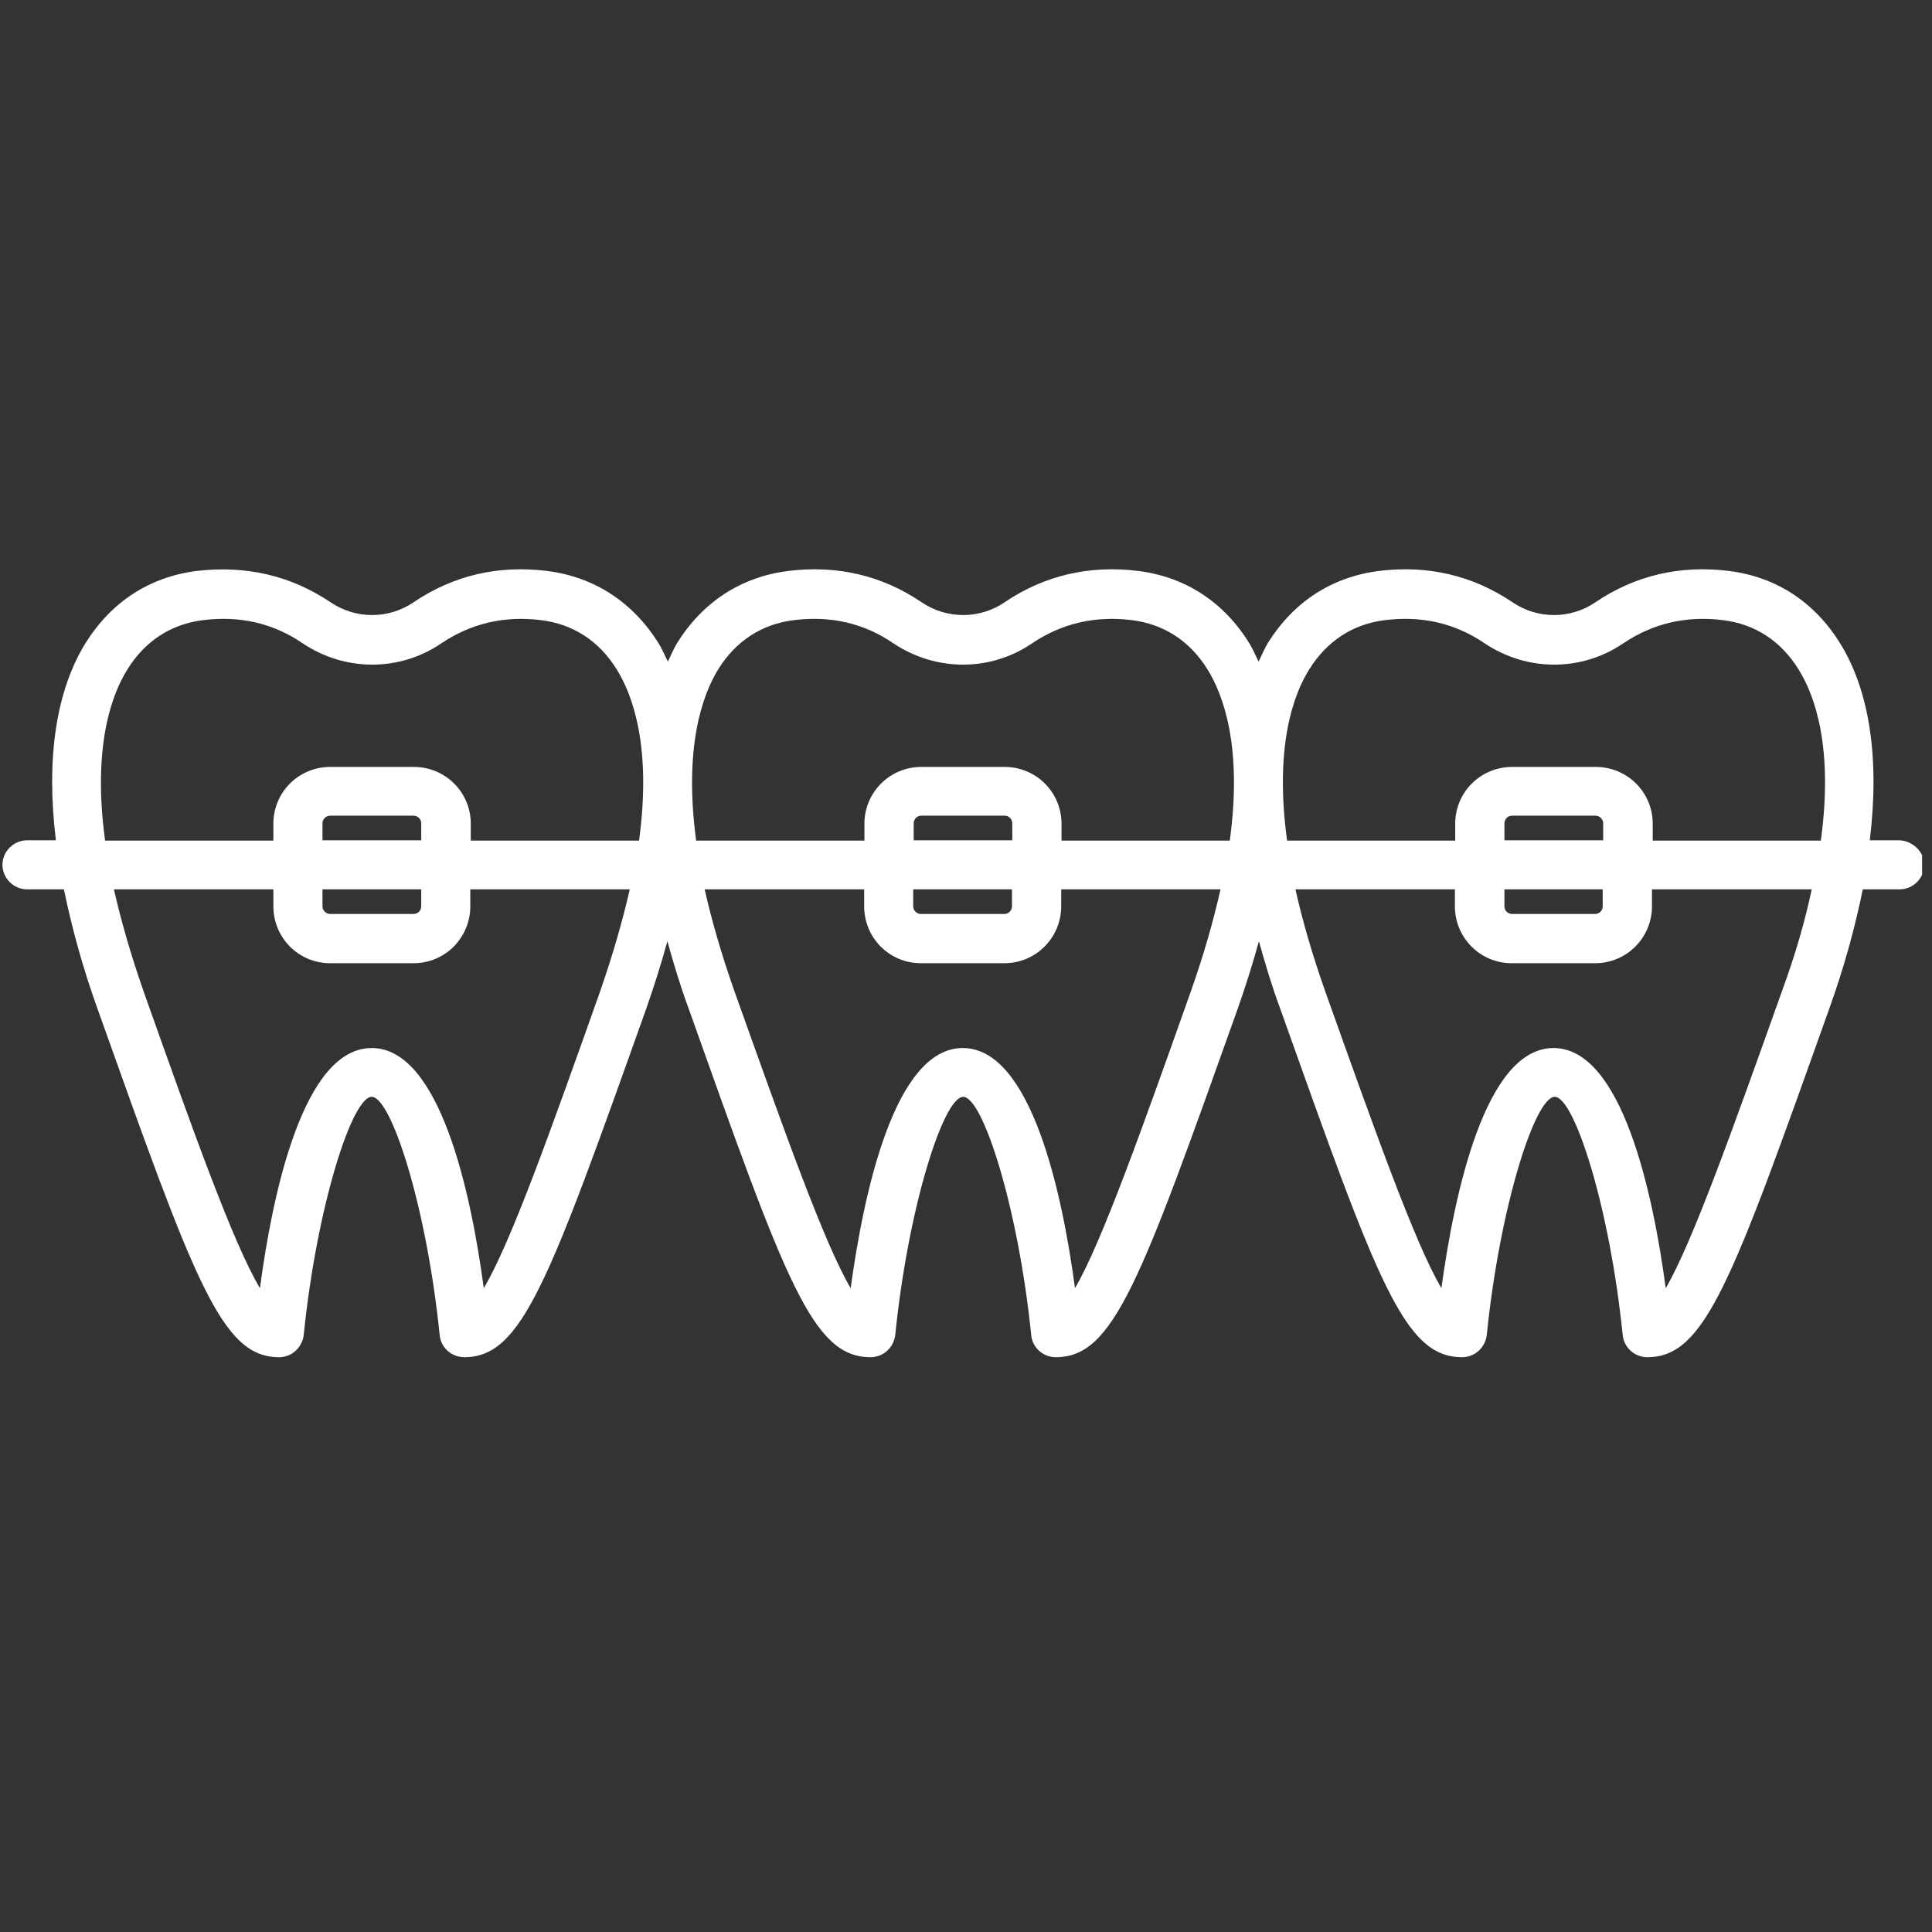 <svg xmlns="http://www.w3.org/2000/svg" xmlns:xlink="http://www.w3.org/1999/xlink" width="65" zoomAndPan="magnify" viewBox="0 0 48.75 48.75" height="65" preserveAspectRatio="xMidYMid meet" version="1.0"><rect x="0" y="0" width="48.75" height="48.75" fill="#333333" stroke="none"/><defs><clipPath id="dbbe32a097"><path d="M 0 14.254 L 48.5 14.254 L 48.5 34.398 L 0 34.398 Z M 0 14.254 " clip-rule="nonzero"/></clipPath></defs><g clip-path="url(#dbbe32a097)"><path fill="#ffffff" d="M 47.906 21.203 L 47.18 21.203 C 47.43 19.148 47.18 17.441 46.43 16.23 C 45.781 15.184 44.812 14.555 43.621 14.406 C 42.391 14.254 41.254 14.523 40.266 15.191 C 39.629 15.629 38.793 15.629 38.156 15.191 C 37.164 14.523 36.031 14.254 34.801 14.406 C 33.609 14.555 32.641 15.184 31.988 16.23 C 31.902 16.375 31.836 16.539 31.758 16.695 C 31.68 16.539 31.613 16.375 31.523 16.23 C 30.875 15.184 29.906 14.555 28.715 14.406 C 27.484 14.254 26.348 14.523 25.359 15.191 C 24.723 15.629 23.887 15.629 23.246 15.191 C 22.258 14.523 21.125 14.254 19.895 14.406 C 18.703 14.555 17.734 15.184 17.082 16.23 C 16.996 16.375 16.93 16.539 16.852 16.695 C 16.773 16.539 16.707 16.375 16.617 16.23 C 15.961 15.184 14.988 14.555 13.797 14.406 C 12.566 14.254 11.434 14.523 10.445 15.191 C 9.805 15.629 8.973 15.629 8.332 15.191 C 7.332 14.523 6.207 14.262 4.969 14.406 C 3.777 14.555 2.809 15.184 2.156 16.23 C 1.41 17.441 1.16 19.148 1.41 21.203 L 0.684 21.203 C 0.344 21.203 0.062 21.484 0.062 21.82 C 0.062 22.16 0.344 22.441 0.684 22.441 L 1.613 22.441 C 1.809 23.391 2.078 24.391 2.457 25.445 C 4.93 32.387 5.59 34.246 7.043 34.246 C 7.363 34.246 7.625 34.004 7.664 33.684 C 7.992 30.449 8.883 27.676 9.379 27.676 C 9.871 27.676 10.766 30.449 11.094 33.684 C 11.121 34.004 11.395 34.246 11.715 34.246 C 13.168 34.246 13.836 32.387 16.309 25.445 C 16.512 24.867 16.688 24.305 16.84 23.75 C 16.996 24.305 17.16 24.867 17.375 25.445 C 19.844 32.387 20.504 34.246 21.969 34.246 C 22.289 34.246 22.551 34.004 22.59 33.684 C 22.918 30.449 23.809 27.676 24.305 27.676 C 24.797 27.676 25.691 30.449 26.02 33.684 C 26.047 34.004 26.32 34.246 26.641 34.246 C 28.094 34.246 28.762 32.387 31.234 25.445 C 31.438 24.867 31.613 24.305 31.766 23.75 C 31.922 24.305 32.086 24.867 32.301 25.445 C 34.773 32.387 35.43 34.246 36.895 34.246 C 37.215 34.246 37.477 34.004 37.516 33.684 C 37.844 30.449 38.734 27.676 39.23 27.676 C 39.723 27.676 40.617 30.449 40.945 33.684 C 40.977 34.004 41.246 34.246 41.566 34.246 C 43.02 34.246 43.688 32.387 46.16 25.445 C 46.539 24.391 46.809 23.391 47.004 22.441 L 47.934 22.441 C 48.273 22.441 48.555 22.16 48.555 21.82 C 48.555 21.484 48.242 21.203 47.906 21.203 Z M 33.035 16.891 C 33.484 16.172 34.141 15.746 34.945 15.648 C 35.875 15.531 36.719 15.727 37.457 16.23 C 38.523 16.945 39.898 16.957 40.965 16.23 C 41.703 15.734 42.543 15.531 43.477 15.648 C 44.281 15.746 44.938 16.172 45.383 16.891 C 45.793 17.547 46.266 18.855 45.945 21.211 L 41.703 21.211 L 41.703 20.785 C 41.703 19.992 41.062 19.352 40.266 19.352 L 38.156 19.352 C 37.359 19.352 36.719 19.992 36.719 20.785 L 36.719 21.211 L 32.477 21.211 C 32.156 18.855 32.629 17.539 33.035 16.891 Z M 37.961 22.441 L 40.441 22.441 L 40.441 22.867 C 40.441 22.977 40.355 23.062 40.246 23.062 L 38.156 23.062 C 38.047 23.062 37.961 22.977 37.961 22.867 Z M 37.961 21.203 L 37.961 20.777 C 37.961 20.668 38.047 20.582 38.156 20.582 L 40.258 20.582 C 40.363 20.582 40.453 20.668 40.453 20.777 L 40.453 21.203 Z M 18.121 16.891 C 18.566 16.172 19.227 15.746 20.031 15.648 C 20.961 15.531 21.805 15.727 22.539 16.23 C 23.605 16.945 24.984 16.957 26.047 16.23 C 26.785 15.734 27.629 15.531 28.559 15.648 C 29.363 15.746 30.023 16.172 30.469 16.891 C 30.875 17.547 31.352 18.855 31.031 21.211 L 26.785 21.211 L 26.785 20.785 C 26.785 19.992 26.145 19.352 25.352 19.352 L 23.246 19.352 C 22.453 19.352 21.812 19.992 21.812 20.785 L 21.812 21.211 L 17.566 21.211 C 17.25 18.855 17.723 17.539 18.121 16.891 Z M 23.055 22.441 L 25.535 22.441 L 25.535 22.867 C 25.535 22.977 25.449 23.062 25.34 23.062 L 23.238 23.062 C 23.133 23.062 23.043 22.977 23.043 22.867 L 23.043 22.441 Z M 23.055 21.203 L 23.055 20.777 C 23.055 20.668 23.141 20.582 23.246 20.582 L 25.352 20.582 C 25.457 20.582 25.543 20.668 25.543 20.777 L 25.543 21.203 Z M 3.215 16.891 C 3.66 16.172 4.32 15.746 5.125 15.648 C 6.055 15.531 6.898 15.727 7.633 16.23 C 8.699 16.945 10.074 16.957 11.141 16.23 C 11.879 15.734 12.723 15.531 13.652 15.648 C 14.457 15.746 15.117 16.172 15.562 16.891 C 15.969 17.547 16.445 18.855 16.125 21.211 L 11.879 21.211 L 11.879 20.785 C 11.879 19.992 11.238 19.352 10.445 19.352 L 8.332 19.352 C 7.535 19.352 6.898 19.992 6.898 20.785 L 6.898 21.211 L 2.652 21.211 C 2.332 18.855 2.809 17.539 3.215 16.891 Z M 8.137 22.441 L 10.629 22.441 L 10.629 22.867 C 10.629 22.977 10.543 23.062 10.434 23.062 L 8.332 23.062 C 8.227 23.062 8.137 22.977 8.137 22.867 Z M 8.137 21.203 L 8.137 20.777 C 8.137 20.668 8.227 20.582 8.332 20.582 L 10.434 20.582 C 10.543 20.582 10.629 20.668 10.629 20.777 L 10.629 21.203 Z M 12.207 32.504 C 11.887 30.109 11.102 26.445 9.379 26.445 C 7.652 26.445 6.879 30.109 6.559 32.504 C 5.879 31.367 4.852 28.48 3.629 25.031 C 3.293 24.07 3.051 23.219 2.875 22.441 L 6.898 22.441 L 6.898 22.867 C 6.898 23.664 7.535 24.305 8.332 24.305 L 10.434 24.305 C 11.23 24.305 11.867 23.664 11.867 22.867 L 11.867 22.441 L 15.891 22.441 C 15.715 23.207 15.473 24.07 15.137 25.031 C 13.914 28.48 12.887 31.367 12.207 32.504 Z M 27.125 32.504 C 26.805 30.109 26.02 26.445 24.293 26.445 C 22.57 26.445 21.793 30.109 21.465 32.504 C 20.797 31.379 19.77 28.48 18.539 25.031 C 18.199 24.07 17.957 23.219 17.781 22.441 L 21.805 22.441 L 21.805 22.867 C 21.805 23.664 22.441 24.305 23.238 24.305 L 25.34 24.305 C 26.137 24.305 26.777 23.664 26.777 22.867 L 26.777 22.441 L 30.797 22.441 C 30.625 23.207 30.383 24.07 30.043 25.031 C 28.82 28.48 27.793 31.367 27.125 32.504 Z M 44.957 25.031 C 43.727 28.48 42.699 31.367 42.031 32.504 C 41.711 30.109 40.926 26.445 39.199 26.445 C 37.477 26.445 36.699 30.109 36.371 32.504 C 35.703 31.379 34.676 28.48 33.445 25.031 C 33.105 24.07 32.863 23.219 32.688 22.441 L 36.711 22.441 L 36.711 22.867 C 36.711 23.664 37.352 24.305 38.145 24.305 L 40.246 24.305 C 41.043 24.305 41.684 23.664 41.684 22.867 L 41.684 22.441 L 45.715 22.441 C 45.551 23.219 45.309 24.07 44.957 25.031 Z M 44.957 25.031 " fill-opacity="1" fill-rule="nonzero"/></g></svg>
